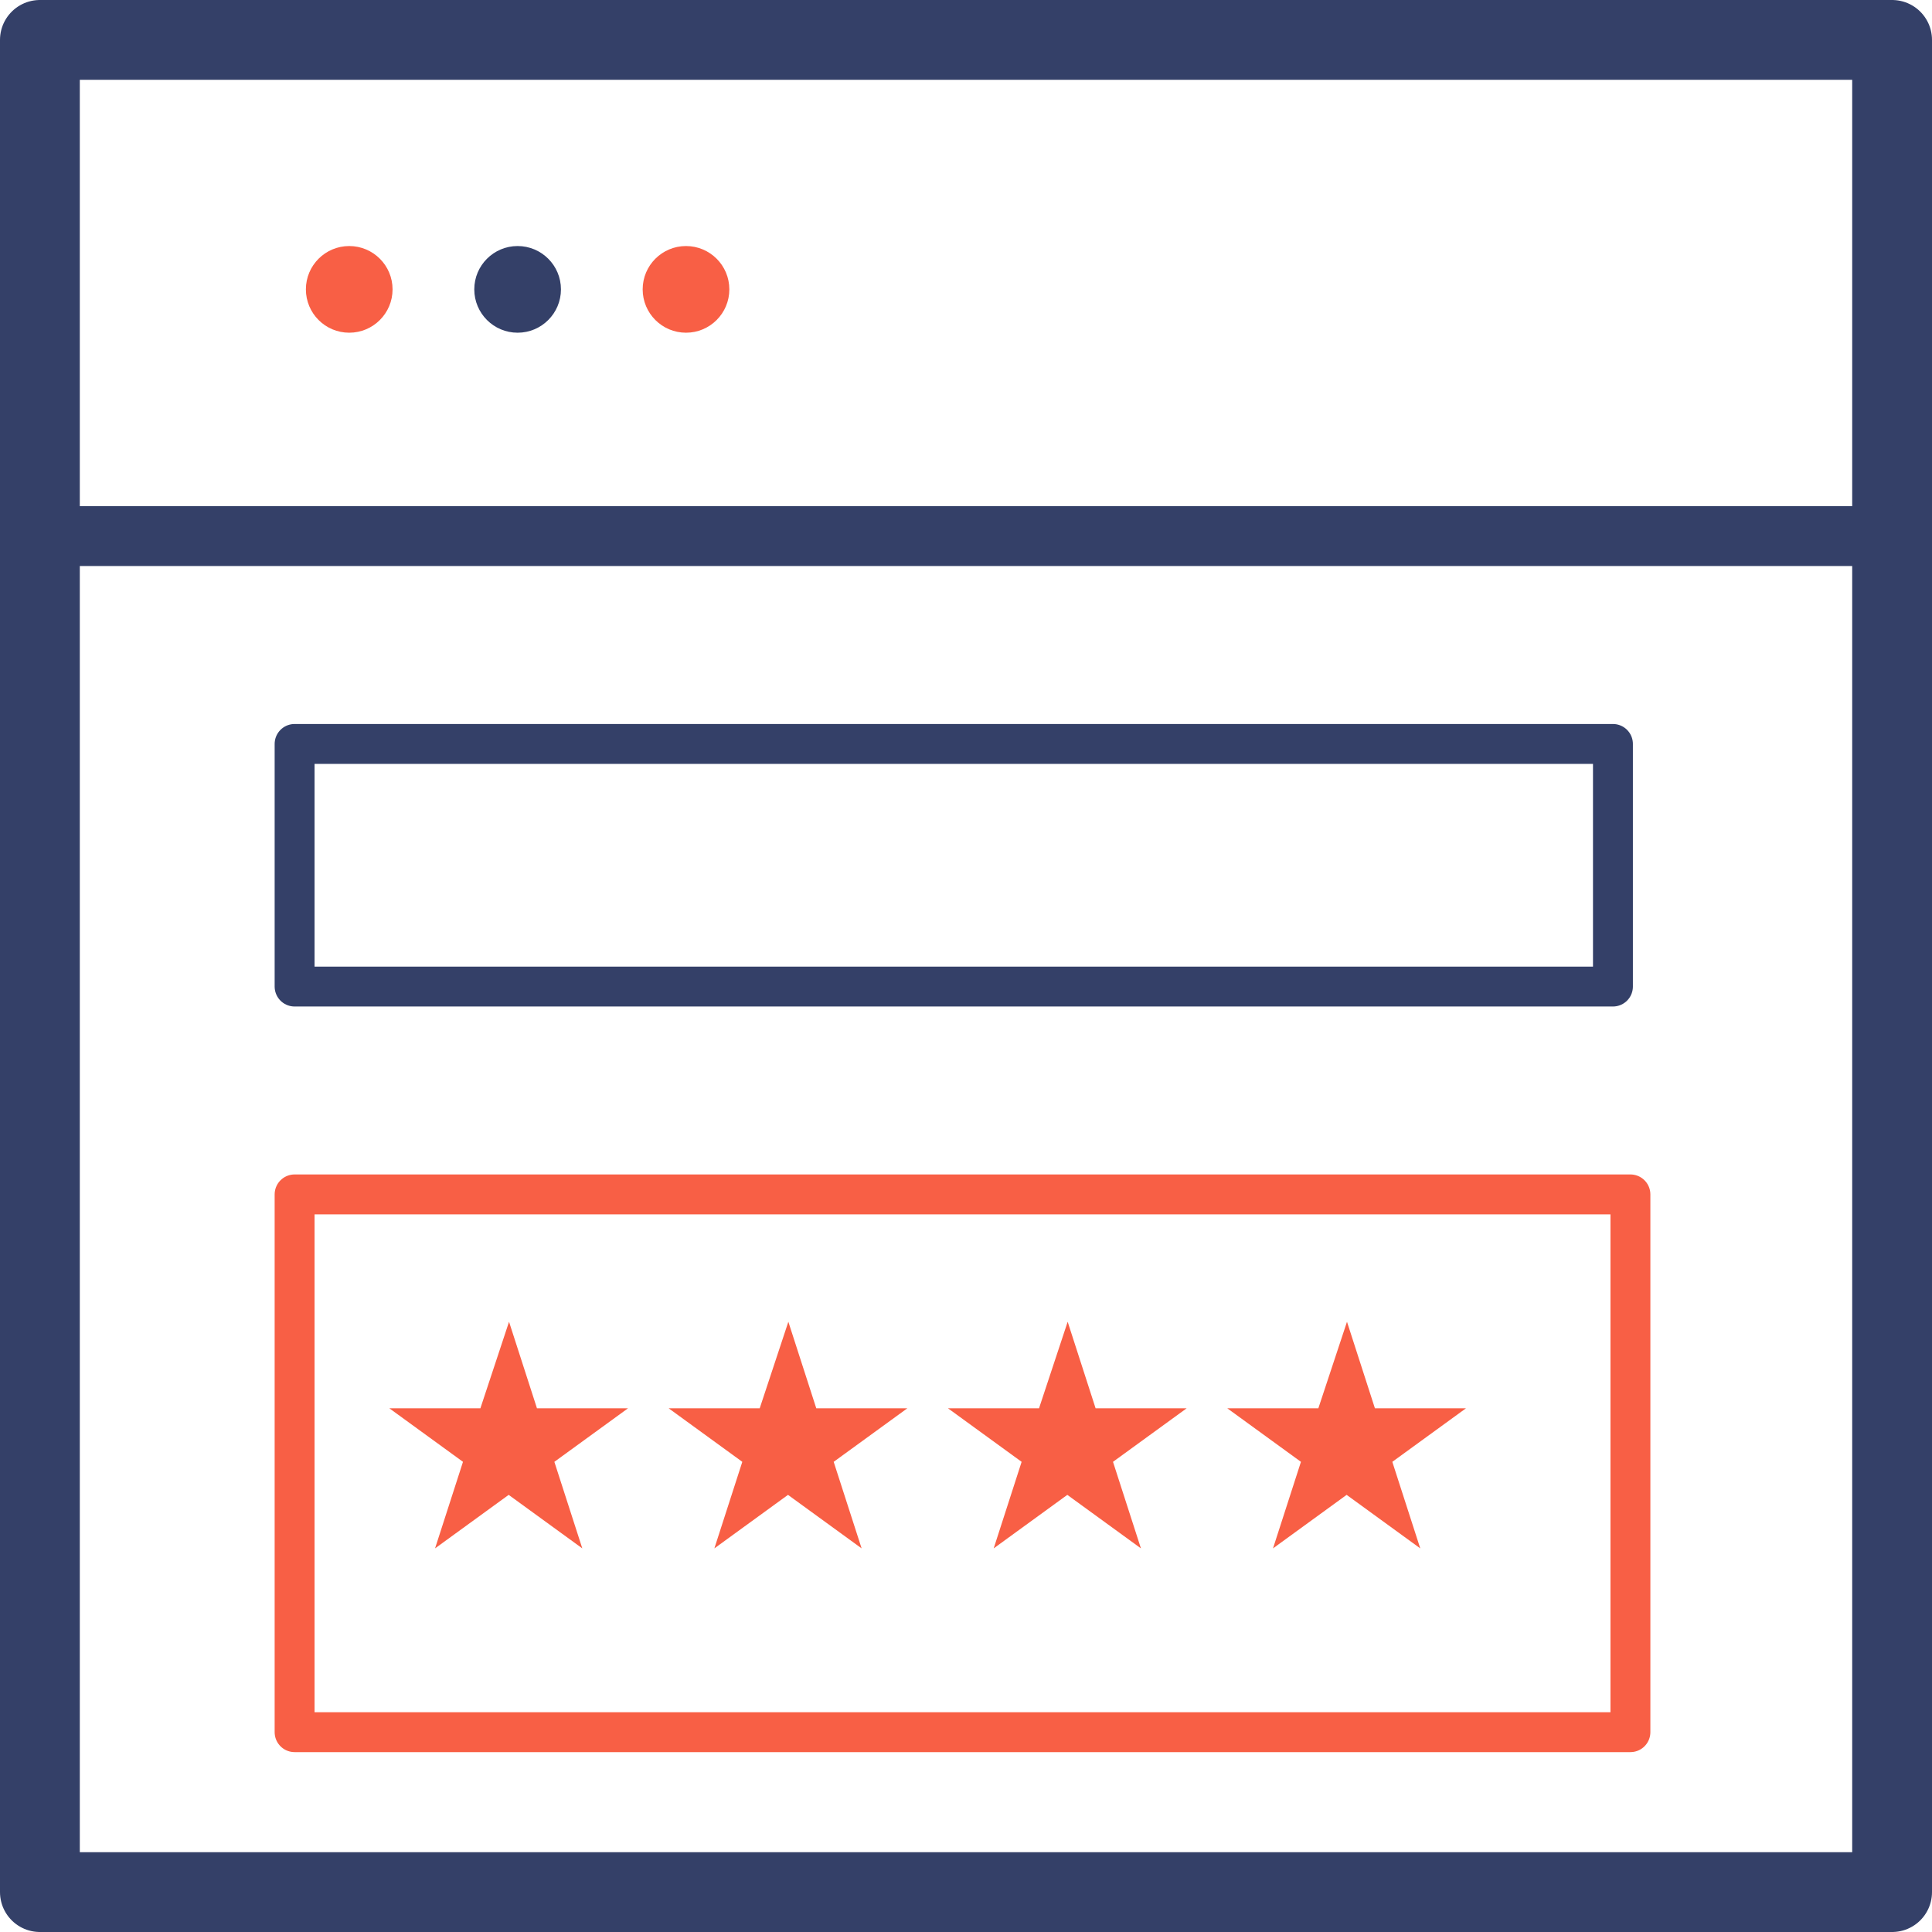 <svg xmlns="http://www.w3.org/2000/svg" width="48.418" height="48.418" viewBox="0 0 48.418 48.418">
  <g id="Group_755" data-name="Group 755" transform="translate(-721.225 -1888.543)">
    <g id="Group_753" data-name="Group 753" transform="translate(295 -1470)">
      <rect id="Rectangle_114" data-name="Rectangle 114" width="46.418" height="46.418" transform="translate(427.225 3359.543)" fill="none" stroke="#344068" stroke-linejoin="round" stroke-miterlimit="10" stroke-width="2"/>
      <path id="Path_2523" data-name="Path 2523" d="M0,0H46.418" transform="translate(427.225 3371.978)" fill="none" stroke="#344068" stroke-width="1.5"/>
      <rect id="Rectangle_113" data-name="Rectangle 113" width="33.477" height="13.477" transform="translate(433.608 3388.476)" fill="none" stroke="#f85f45" stroke-linejoin="round" stroke-miterlimit="10" stroke-width="1"/>
      <rect id="Rectangle_115" data-name="Rectangle 115" width="33.039" height="6.08" transform="translate(433.608 3377.187)" fill="none" stroke="#344068" stroke-linejoin="round" stroke-miterlimit="10" stroke-width="1"/>
      <ellipse id="Ellipse_66" data-name="Ellipse 66" cx="1.086" cy="1.086" rx="1.086" ry="1.086" transform="translate(433.891 3364.709)" fill="#f85f45"/>
      <ellipse id="Ellipse_67" data-name="Ellipse 67" cx="1.086" cy="1.086" rx="1.086" ry="1.086" transform="translate(442.331 3364.709)" fill="#f85f45"/>
      <ellipse id="Ellipse_68" data-name="Ellipse 68" cx="1.086" cy="1.086" rx="1.086" ry="1.086" transform="translate(438.111 3364.709)" fill="#344068"/>
    </g>
    <path id="Path_5850" data-name="Path 5850" d="M1011,3251.831l.7,2.169h2.281l-1.845,1.341.7,2.169-1.845-1.341-1.845,1.341.7-2.169-1.845-1.341h2.281Z" transform="translate(-277.018 -1330.163)" fill="#f85f45"/>
    <path id="Path_5851" data-name="Path 5851" d="M1011,3251.831l.7,2.169h2.281l-1.845,1.341.7,2.169-1.845-1.341-1.845,1.341.7-2.169-1.845-1.341h2.281Z" transform="translate(-270.018 -1330.163)" fill="#f85f45"/>
    <path id="Path_5852" data-name="Path 5852" d="M1011,3251.831l.7,2.169h2.281l-1.845,1.341.7,2.169-1.845-1.341-1.845,1.341.7-2.169-1.845-1.341h2.281Z" transform="translate(-263.018 -1330.163)" fill="#f85f45"/>
    <path id="Path_5853" data-name="Path 5853" d="M1011,3251.831l.7,2.169h2.281l-1.845,1.341.7,2.169-1.845-1.341-1.845,1.341.7-2.169-1.845-1.341h2.281Z" transform="translate(-256.018 -1330.163)" fill="#f85f45"/>
  </g>
</svg>

